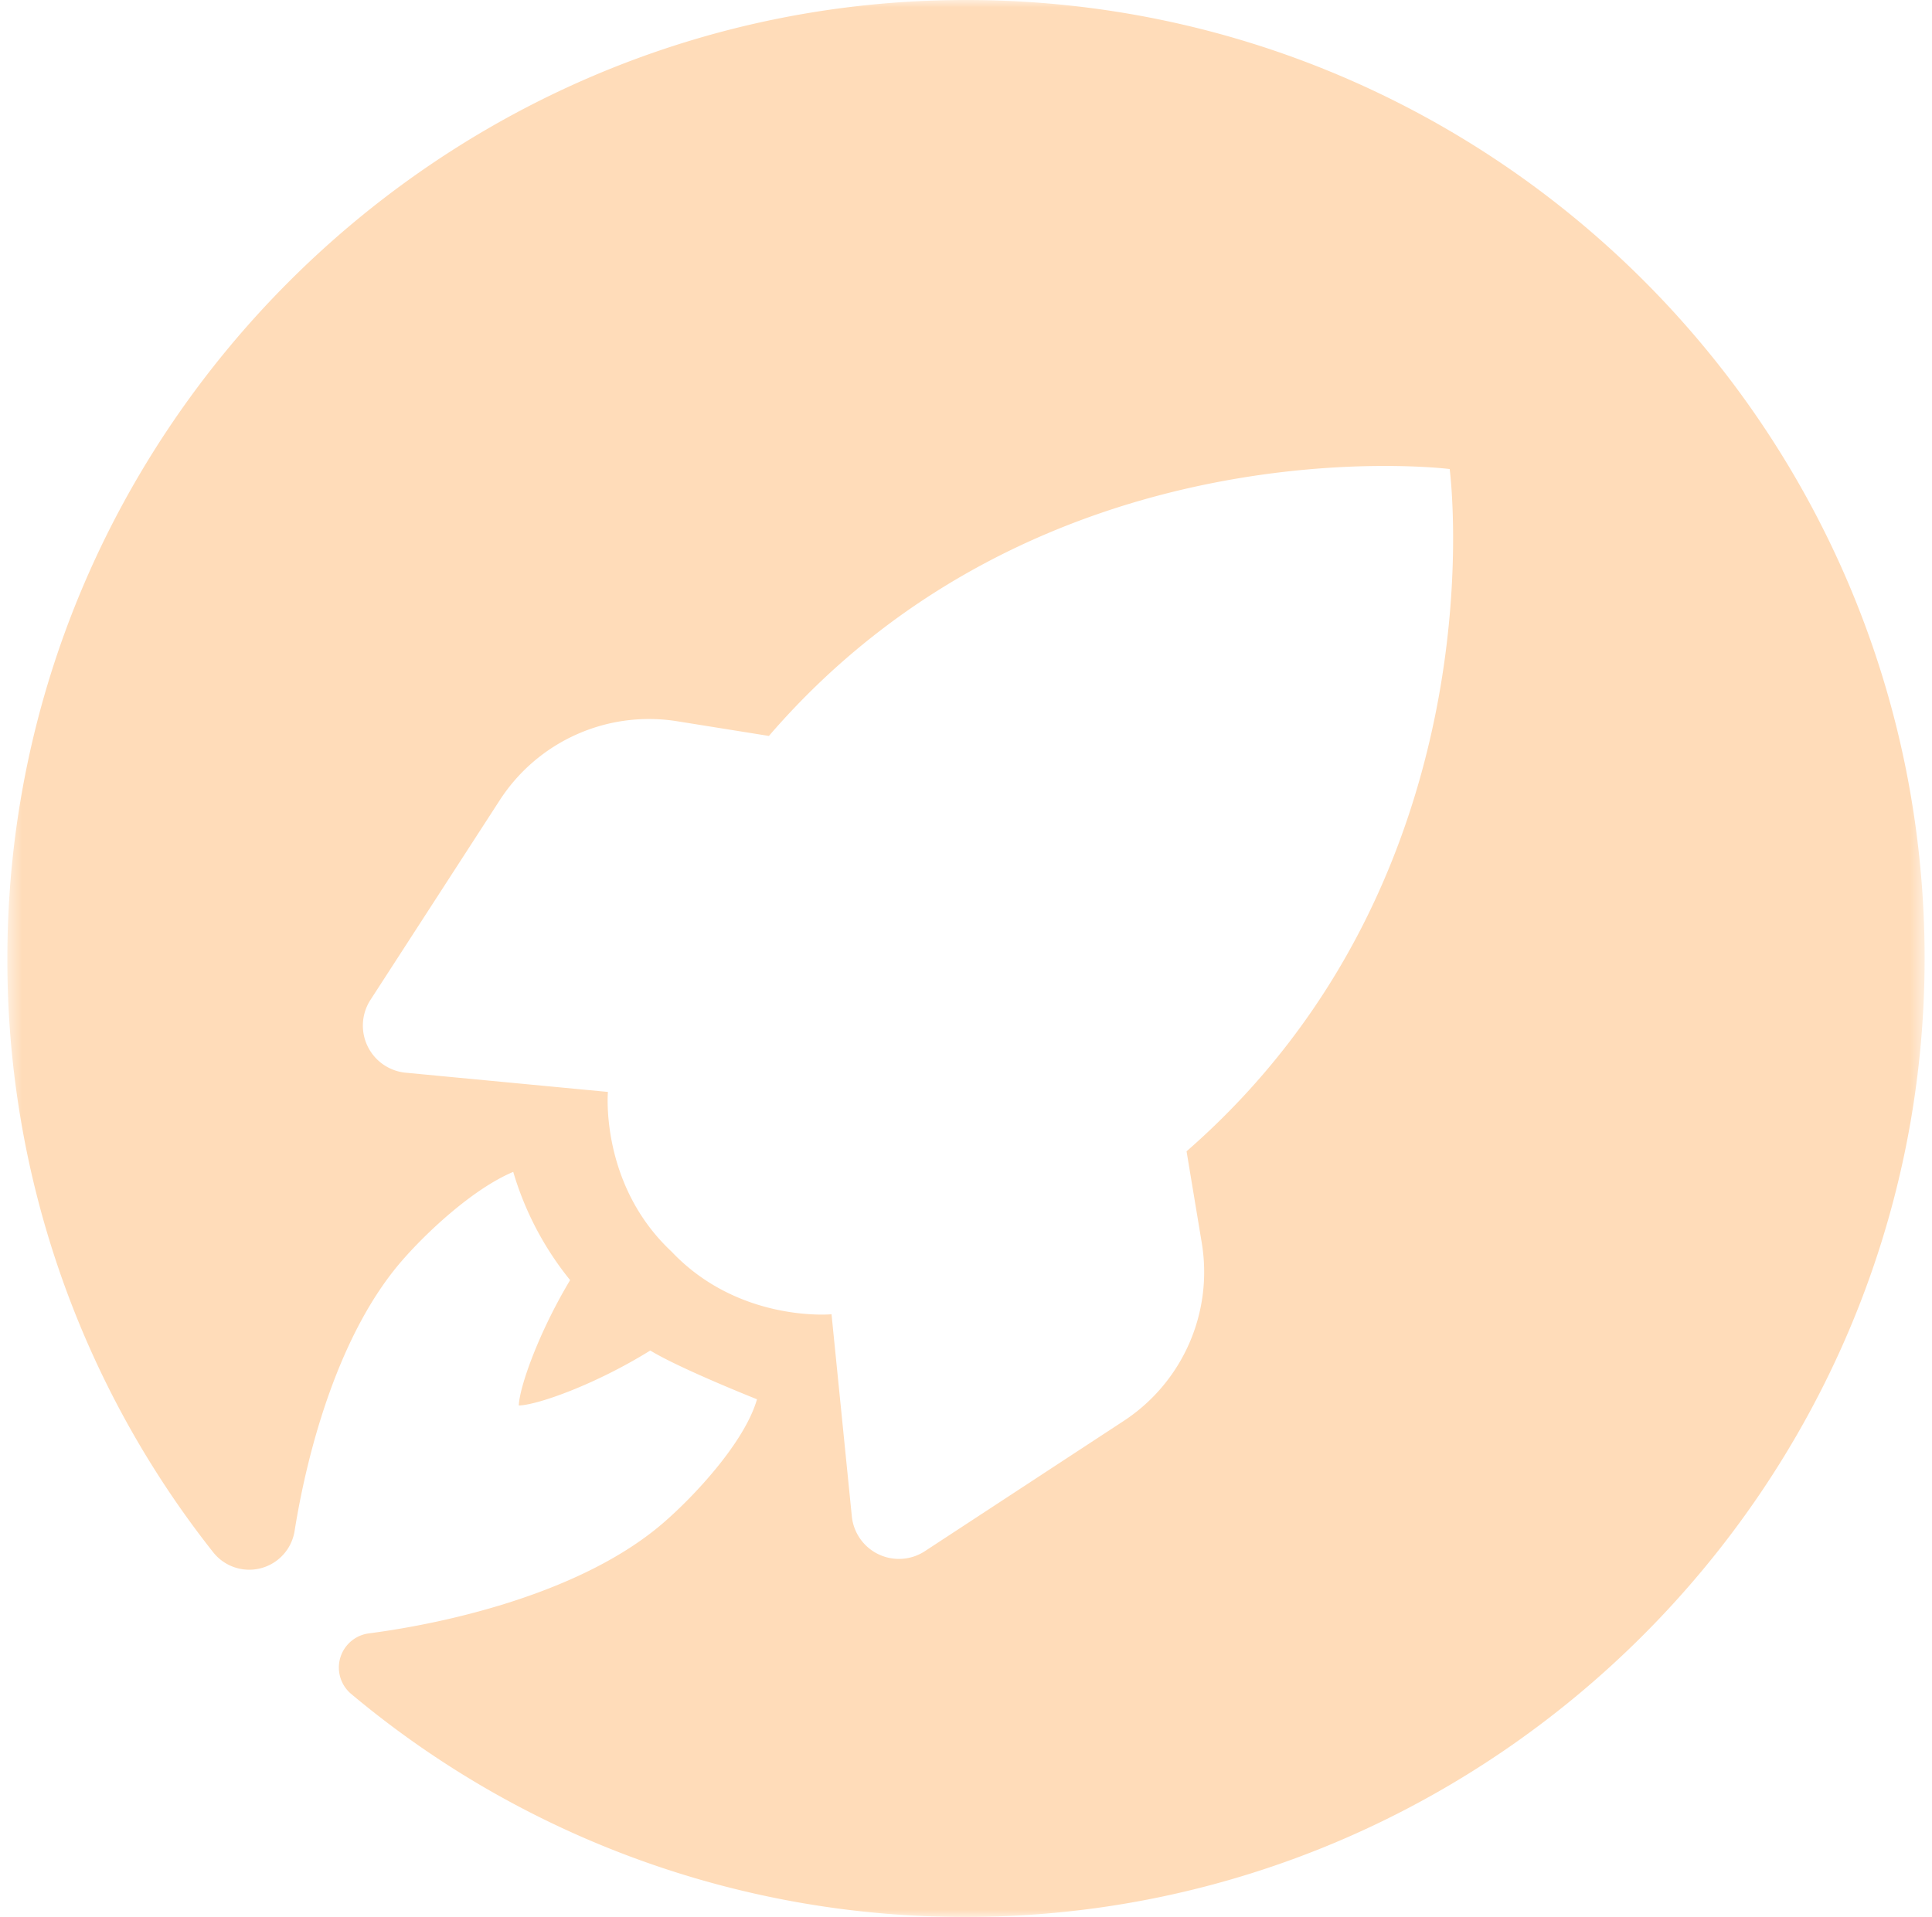 <svg width="131" height="130" viewBox="0 0 131 130" fill="none" xmlns="http://www.w3.org/2000/svg"><mask id="a" maskUnits="userSpaceOnUse" x="0" y="0" width="131" height="130"><path fill-rule="evenodd" clip-rule="evenodd" d="M.5 0h130v130H.5V0z" fill="#fff"/></mask><g mask="url(#a)"><path fill-rule="evenodd" clip-rule="evenodd" d="M65.45 0C29.774.023.57 29.197.5 64.885a64.741 64.741 0 0013.942 40.367 3.114 3.114 0 005.531-1.413c.918-5.752 3.078-13.459 7.224-18.275 1.628-1.895 4.829-4.926 7.603-6.091a21.148 21.148 0 003.857 7.339c-2.15 3.587-3.44 7.27-3.48 8.505 1.284-.037 5.205-1.427 8.915-3.73 1.995 1.225 7.237 3.307 7.237 3.307-.844 2.936-4.302 6.62-6.384 8.408-5.297 4.56-14.089 6.703-19.927 7.468a2.336 2.336 0 00-1.224 4.092A64.726 64.726 0 0065.624 130c35.681-.069 64.849-29.28 64.876-64.968C130.513 29.13 101.424.012 65.528 0h-.078zm15.005 78.079l1.032 6.215a12.074 12.074 0 01-5.292 12.068l-13.48 8.831a3.21 3.21 0 01-4.957-2.367l-1.376-13.697s-6.274.587-10.85-4.253c-4.862-4.55-4.312-10.825-4.312-10.825l-13.703-1.303a3.21 3.21 0 01-2.394-4.945l8.76-13.532a12.056 12.056 0 0112.033-5.358l6.22.996c18.624-21.592 46.16-18.101 46.16-18.101s3.641 27.523-17.841 46.27z" fill="#FFDCB9"/></g></svg>